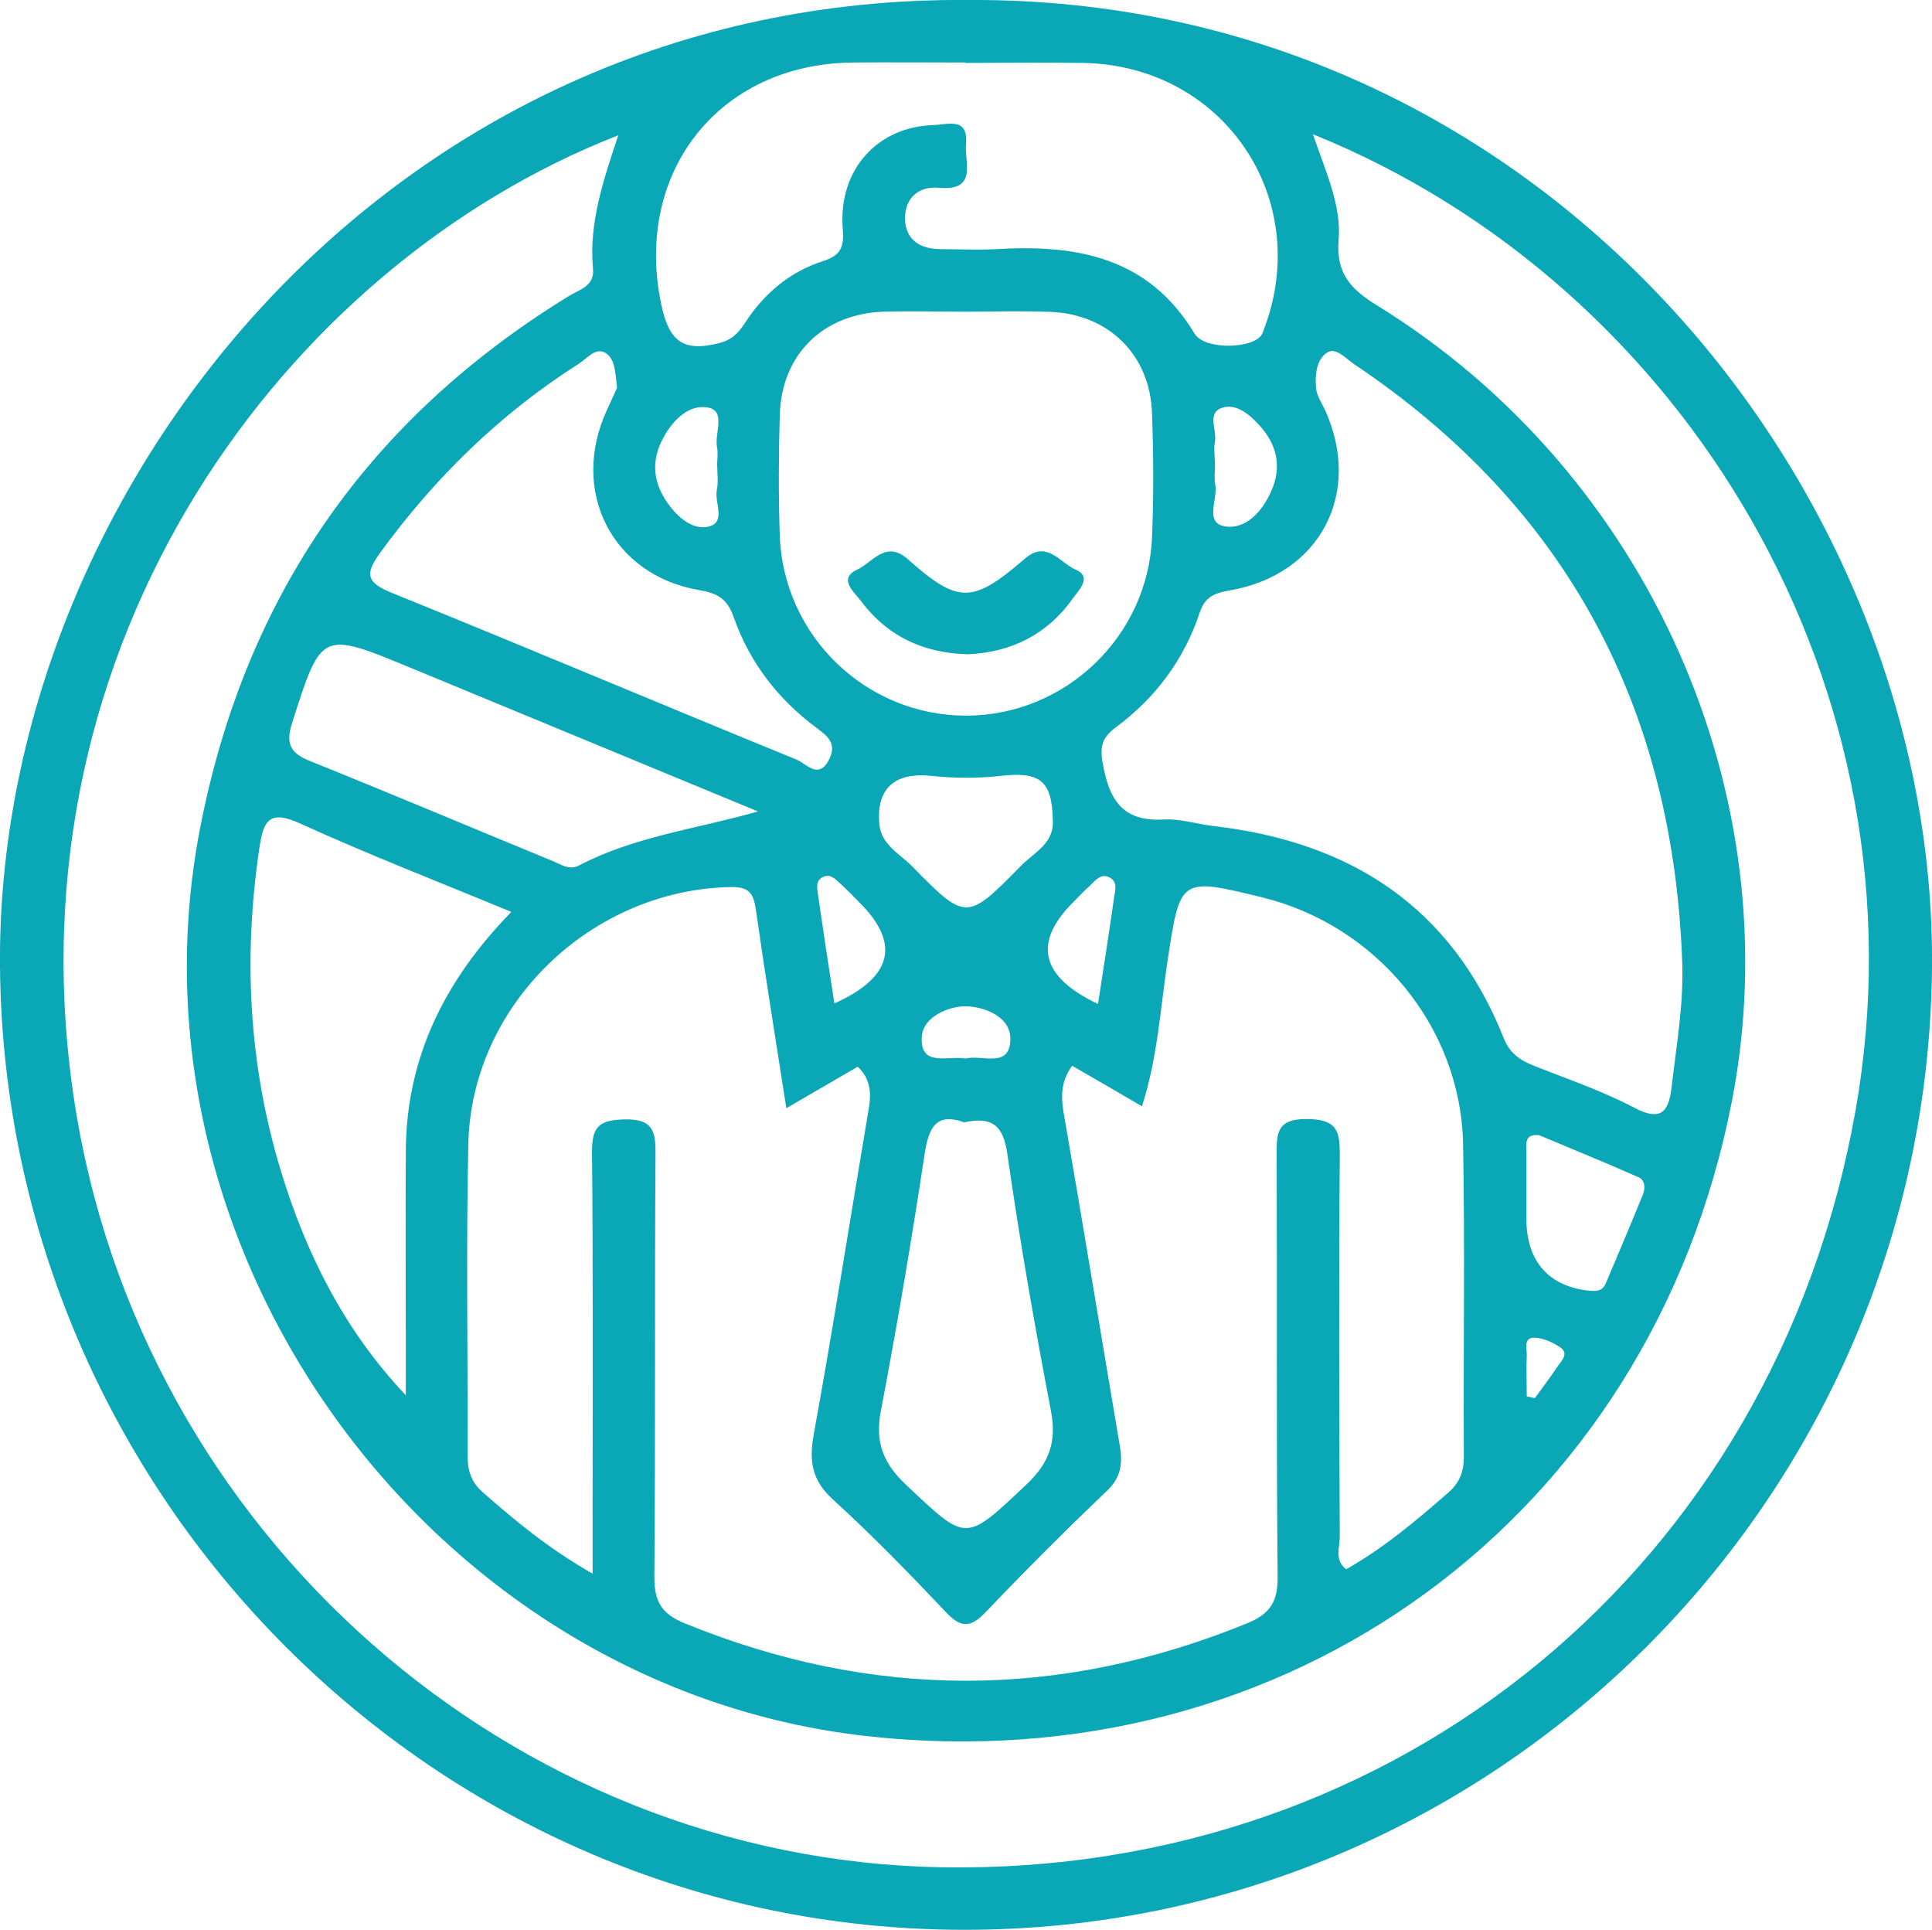 <?xml version="1.0" encoding="UTF-8"?> <svg xmlns="http://www.w3.org/2000/svg" id="_Слой_2" data-name="Слой 2" viewBox="0 0 100.12 99.99"><defs><style> .cls-1 { fill: #0aa7b6; stroke-width: 0px; } </style></defs><g id="_Слой_2-2" data-name=" Слой 2"><g id="_Слой_1-2" data-name=" Слой 1-2"><path class="cls-1" d="M50.21,0c29.56-.16,50.15,25.23,49.91,50.17-.27,27.45-22.62,49.87-50.21,49.82C22.5,99.96.24,77.44,0,50.08-.21,25.52,20.08-.27,50.21,0ZM68.04,6.96c.67,1.97,1.48,3.67,1.33,5.48-.14,1.74.63,2.55,2.03,3.41,14.04,8.67,21.43,25.37,18.35,41.21-4.2,21.55-23.01,35.34-44.86,32.89-22.41-2.51-38.82-24.89-34.52-47.04,2.33-12.02,8.71-21.2,19.14-27.59.54-.33,1.31-.5,1.22-1.4-.22-2.37.54-4.59,1.31-6.91C14.81,13.73.29,33.27,3.83,56.91c3.36,22.5,22.67,39.46,44.99,39.84,23.61.4,43.14-15.61,47.33-39.17,3.89-21.87-8.83-42.83-28.1-50.62h-.01ZM30.71,81.53v-2.28c0-6.52.03-13.03-.03-19.55-.01-1.32.36-1.67,1.68-1.7,1.42-.03,1.62.54,1.61,1.76-.05,7.32,0,14.64-.06,21.96,0,1.28.39,1.9,1.55,2.38,9.74,3.98,19.45,3.98,29.19,0,1.16-.48,1.57-1.1,1.56-2.38-.07-7.25-.02-14.51-.05-21.76,0-1.16-.08-2,1.59-1.98,1.55.02,1.69.63,1.68,1.9-.05,6.58-.03,13.16,0,19.75,0,.55-.29,1.2.33,1.68,1.95-1.1,3.64-2.53,5.3-3.98.62-.54.81-1.14.8-1.94-.03-5.37.06-10.75-.04-16.12-.12-6.07-4.49-11.33-10.43-12.78-4.27-1.04-4.23-1.01-4.89,3.33-.37,2.46-.51,4.98-1.32,7.5-1.34-.78-2.49-1.45-3.62-2.1-.64.89-.57,1.7-.41,2.61.99,5.68,1.91,11.38,2.88,17.07.15.91.08,1.64-.67,2.35-2.14,2.04-4.23,4.13-6.27,6.27-.79.83-1.29.85-2.08,0-1.89-2-3.82-3.98-5.85-5.83-1.09-1-1.24-1.98-.99-3.37,1.02-5.61,1.9-11.25,2.85-16.87.14-.82.1-1.54-.57-2.18-1.2.7-2.34,1.36-3.7,2.15-.55-3.55-1.09-6.85-1.56-10.16-.12-.83-.24-1.32-1.3-1.3-7.25.13-13.46,6.09-13.62,13.31-.12,5.37-.02,10.75-.04,16.12,0,.79.18,1.4.8,1.94,1.67,1.46,3.36,2.88,5.65,4.19h.03ZM87.18,49.97c-.44-13.22-5.94-23.69-17.02-31.11-.43-.29-.93-.89-1.39-.59-.56.37-.63,1.17-.57,1.84.03.38.28.74.45,1.1,1.98,4.3-.21,8.56-4.91,9.38-.82.14-1.3.33-1.58,1.18-.81,2.42-2.28,4.39-4.33,5.91-.67.5-.85.94-.69,1.83.32,1.88,1,3.08,3.16,2.95.85-.05,1.72.24,2.59.34,7.1.82,12.34,4.19,15.04,11,.31.78.85,1.14,1.56,1.42,1.74.69,3.54,1.3,5.19,2.17,1.53.81,1.82.06,1.96-1.18.24-2.06.6-4.12.54-6.23h0ZM50.02,16.15c-1.41,0-2.82-.04-4.23,0-3.14.11-5.29,2.22-5.38,5.35-.06,2.08-.07,4.16,0,6.24.18,5.23,4.5,9.36,9.69,9.34,5.11-.02,9.38-4.09,9.6-9.23.09-2.14.08-4.3,0-6.44-.1-3.02-2.24-5.13-5.26-5.25-1.47-.06-2.95-.01-4.43-.01h.01ZM50.04,3.24c-1.95,0-3.9-.02-5.85,0-6.95.07-11.34,5.7-9.93,12.5.4,1.92,1.11,2.52,3,2.04.7-.18,1.01-.54,1.34-1.04.98-1.51,2.31-2.65,4.02-3.2.97-.31,1.13-.73,1.05-1.72-.22-3.03,1.8-5.26,4.72-5.34.69-.02,1.8-.44,1.67.98-.09.97.63,2.46-1.43,2.27-1-.09-1.72.51-1.73,1.55,0,1.15.78,1.63,1.87,1.63.94,0,1.88.05,2.82,0,4.16-.25,7.91.38,10.31,4.37.55.91,3.21.78,3.52-.01,2.75-6.85-1.95-13.91-9.34-14.01-2.02-.03-4.03,0-6.05,0v-.02ZM21.03,72.27v-2c0-3.56-.02-7.12,0-10.68.04-4.8,2.01-8.8,5.47-12.34-3.79-1.57-7.41-2.97-10.94-4.58-1.56-.71-1.9-.2-2.11,1.21-.85,5.66-.57,11.24,1.09,16.74,1.31,4.32,3.29,8.29,6.48,11.66h.01ZM31.98,20.1c-.1-.75-.08-1.49-.6-1.81-.51-.32-.96.29-1.39.56-4.07,2.59-7.45,5.89-10.29,9.79-.82,1.13-.69,1.55.61,2.08,7.02,2.84,13.99,5.79,21,8.65.46.19,1.12,1.06,1.66-.03.41-.82-.08-1.2-.66-1.63-1.99-1.48-3.46-3.38-4.28-5.71-.34-.98-.83-1.26-1.82-1.43-4.51-.78-6.69-5.14-4.76-9.32.19-.42.38-.84.52-1.14h0ZM49.94,58.14c-1.44-.5-1.82.29-2.03,1.69-.67,4.43-1.42,8.86-2.26,13.26-.31,1.63.1,2.71,1.31,3.85,3.16,2.98,3.04,2.98,6.21,0,1.21-1.14,1.6-2.23,1.29-3.85-.84-4.4-1.62-8.83-2.25-13.26-.21-1.49-.76-2.01-2.28-1.67v-.02ZM39.27,42.04c-5.99-2.48-11.98-4.95-17.97-7.43-4.67-1.93-4.64-1.92-6.16,2.84-.34,1.06-.12,1.56.9,1.97,4.22,1.7,8.41,3.47,12.62,5.2.41.17.85.48,1.33.23,2.88-1.51,6.07-1.89,9.27-2.8h0ZM54.56,42.51c-.04-2.06-.66-2.54-2.7-2.31-1.18.13-2.4.13-3.59,0-1.89-.2-2.87.64-2.7,2.51.1,1.06,1.04,1.51,1.67,2.15,2.82,2.87,2.85,2.87,5.67,0,.66-.68,1.71-1.14,1.65-2.34h0ZM79.79,58.82c-.82-.1-.69.47-.69.9v3.42c0,2.23,1.17,3.53,3.3,3.74.38.04.66-.02.81-.37.65-1.54,1.3-3.07,1.93-4.62.13-.33.11-.74-.22-.89-1.71-.76-3.45-1.46-5.13-2.17h0ZM43.24,51.99c3.01-1.35,3.44-3.1,1.29-5.24-.33-.33-.65-.67-1-.98-.24-.22-.49-.5-.86-.34-.4.17-.33.54-.29.86.27,1.88.56,3.77.86,5.7ZM56.9,52.02c.3-1.94.58-3.72.83-5.49.05-.37.22-.84-.24-1.07-.45-.23-.73.17-1.01.43-.3.27-.57.56-.85.84-2.13,2.12-1.7,3.88,1.27,5.29ZM37.16,24.18c0-.33.06-.68,0-1-.15-.71.48-1.87-.45-2.06-.98-.2-1.83.62-2.34,1.57-.64,1.18-.53,2.31.23,3.38.52.73,1.3,1.42,2.14,1.21.9-.23.27-1.25.41-1.91.08-.38.02-.8.02-1.2h0ZM62.97,24.06c0,.33-.06.68,0,1,.18.76-.59,2.01.49,2.21,1.06.19,1.93-.73,2.4-1.78.6-1.31.31-2.48-.63-3.49-.5-.55-1.19-1.11-1.9-.87-.8.26-.26,1.15-.37,1.75-.07.39,0,.8,0,1.2v-.02ZM50.03,54.85c.84-.23,2.32.55,2.33-1.02,0-1.19-1.4-1.68-2.33-1.69-.86,0-2.19.53-2.26,1.57-.11,1.61,1.36.97,2.26,1.14ZM79.1,72.35c.15.03.29.06.44.09.39-.54.8-1.07,1.17-1.63.2-.3.63-.67.13-1.01-.38-.25-.86-.47-1.3-.49-.61-.02-.41.56-.42.91-.03.71,0,1.42,0,2.13h-.02ZM55.62,30.98c.31-.44.99-1.1.11-1.47-.79-.34-1.48-1.55-2.61-.57-2.73,2.35-3.45,2.36-6.08.03-1.14-1.01-1.83.18-2.61.54-1.02.47-.17,1.16.17,1.61,1.37,1.84,3.25,2.73,5.58,2.78,2.25-.11,4.1-1.03,5.43-2.91h0Z"></path></g></g></svg> 
